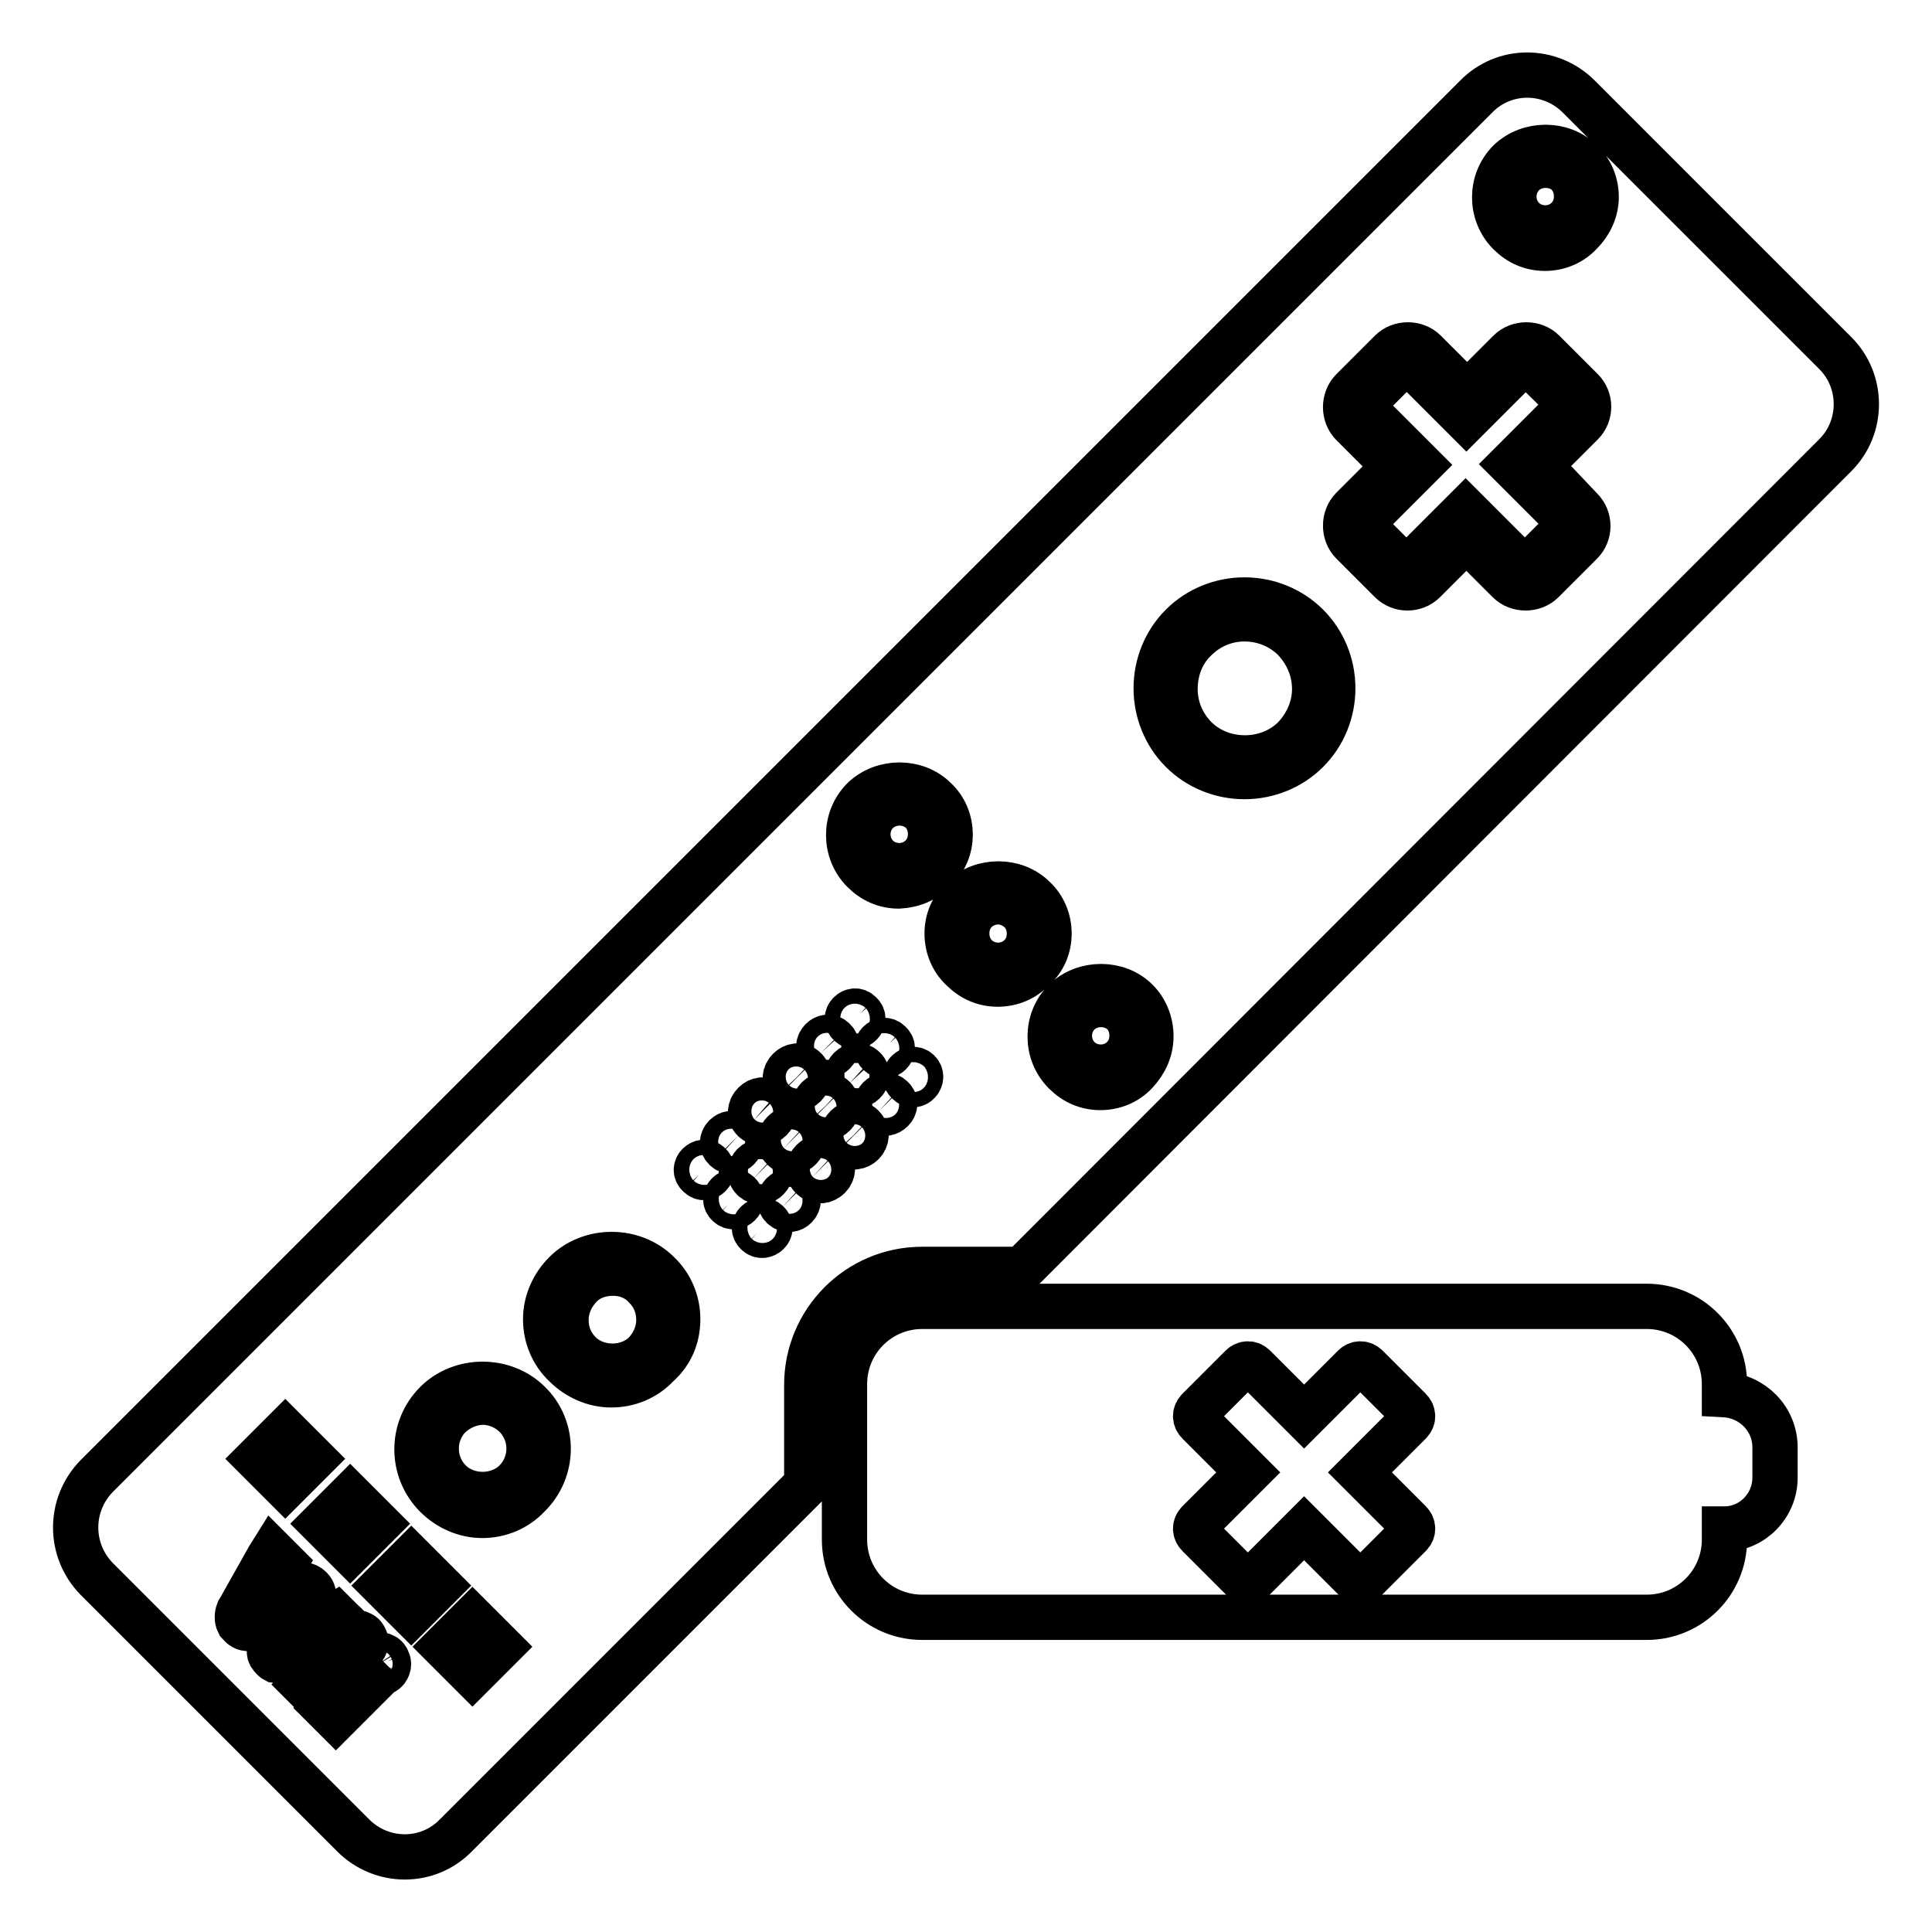 <?xml version="1.0" encoding="utf-8"?>
<!-- Svg Vector Icons : http://www.onlinewebfonts.com/icon -->
<!DOCTYPE svg PUBLIC "-//W3C//DTD SVG 1.1//EN" "http://www.w3.org/Graphics/SVG/1.1/DTD/svg11.dtd">
<svg version="1.1" xmlns="http://www.w3.org/2000/svg" xmlns:xlink="http://www.w3.org/1999/xlink" x="0px" y="0px" viewBox="0 0 256 256" enable-background="new 0 0 256 256" xml:space="preserve">
<g><g><g><path stroke-width="6" fill-opacity="0" stroke="#000000"  d="M85.5,170.5c1.2,1.2,1.8,2.7,1.8,4.4s-0.7,3.2-1.8,4.4c-2.3,2.3-6.4,2.3-8.7,0c-1.2-1.2-1.8-2.7-1.8-4.4s0.7-3.2,1.8-4.4s2.7-1.8,4.4-1.8S84.4,169.3,85.5,170.5z M64,185.8c-1.6,0-3.2,0.7-4.4,1.8c-2.4,2.4-2.4,6.3,0,8.7c2.3,2.3,6.4,2.3,8.7,0c2.4-2.4,2.4-6.3,0-8.7C67.2,186.5,65.6,185.8,64,185.8z M62.7,219.7l1.5-1.5l-1.5-1.5l-1.5,1.5L62.7,219.7z M164.9,82c-2.5,0-4.8,1-6.5,2.7c-1.8,1.7-2.7,4.1-2.7,6.6c0,2.5,1,4.8,2.7,6.5c3.5,3.5,9.6,3.5,13.1,0c1.7-1.8,2.7-4.1,2.7-6.5c0-2.5-1-4.8-2.7-6.6C169.7,82.9,167.3,82,164.9,82z M202.6,48.2c-0.2-0.2-0.7-0.2-0.9,0l-7.4,7.4l-7.4-7.4c-0.1-0.1-0.3-0.2-0.5-0.2c-0.2,0-0.3,0.1-0.5,0.2l-5.1,5.1c-0.3,0.3-0.3,0.7,0,0.9l7.4,7.4l-7.4,7.4c-0.3,0.3-0.3,0.7,0,0.9l5.1,5.1c0.2,0.2,0.7,0.2,0.9,0l7.4-7.4l7.4,7.4c0.2,0.2,0.7,0.2,0.9,0l5.1-5.1c0.1-0.1,0.2-0.3,0.2-0.5c0-0.2-0.1-0.3-0.2-0.5l-7.4-7.4l7.4-7.4c0.1-0.1,0.2-0.3,0.2-0.5c0-0.2-0.1-0.3-0.2-0.5L202.6,48.2z M243.2,60.3L135.4,168.2h-13.2c-8.5,0-15.3,6.9-15.3,15.3v13.2l-46.5,46.5c-3.7,3.8-9.8,3.8-13.6,0l-34-34c-3.7-3.8-3.7-9.8,0-13.6L195.6,12.8c3.7-3.8,9.8-3.8,13.6,0l34,34C246.9,50.5,246.9,56.6,243.2,60.3z M108.8,139.5c1.1,1.1,2.8-0.6,1.7-1.7C109.4,136.7,107.8,138.4,108.8,139.5z M42.7,201.9l3.7,3.7l3.7-3.7l-3.7-3.7L42.7,201.9z M48.4,217.2c-0.1-0.3-0.3-0.6-0.6-0.7c-0.5-0.3-1.2-0.2-1.6,0.3c-0.3,0.4-0.3,1,0,1.4c0.2,0.3,0.5,0.5,0.8,0.6c0.6,0.1,1.2-0.2,1.4-0.8C48.5,217.7,48.5,217.3,48.4,217.2z M34.1,193.3l3.7,3.7l3.7-3.7l-3.7-3.7L34.1,193.3z M38.2,220c0.3-0.1,1.8-0.9,6.2-3.4c0.9-0.5,1.7-1,1.7-1c0,0-0.1-0.2-0.8-0.8l-0.8-0.8l-3.2,1.9c-2,1.2-3.1,1.9-3.1,1.8c0,0,0.5-0.8,1-1.8c1.7-2.8,2.1-3.6,2.2-3.9c0.2-0.4,0.2-0.8,0-1.2c-0.1-0.2-0.4-0.5-0.6-0.6c-0.3-0.2-0.7-0.2-1.1-0.1c-0.3,0.1-0.8,0.4-4.3,2.5l-1.5,0.9l1.9-3.1c1-1.7,1.9-3.2,1.9-3.2s-0.4-0.4-0.8-0.8l-0.8-0.8l-0.5,0.8c-3,5.3-3.8,6.8-4,7.1c-0.2,0.5-0.2,1.1,0,1.5c0.1,0.1,0.4,0.5,0.6,0.6c0.5,0.3,1,0.2,1.7-0.1c0.3-0.1,1.3-0.7,3.3-1.9c0.9-0.5,1.7-0.9,1.6-0.9c0,0-0.4,0.7-0.8,1.4c-1.8,3.2-2.1,3.7-2.2,4c-0.1,0.2-0.1,0.3-0.1,0.6c0,0.3,0,0.5,0.2,0.7c0.1,0.2,0.4,0.5,0.6,0.6C37.1,220.1,37.7,220.1,38.2,220z M41.6,224.6l2.4-2.4l2.4-2.4l-0.7-0.7l-0.7-0.7l-2.4,2.4l-2.4,2.4l0.7,0.7L41.6,224.6z M49.3,222.9l-0.7-0.7l-0.7-0.7l-2.4,2.4l-2.4,2.4l0.7,0.7l0.7,0.7l2.4-2.4L49.3,222.9z M51.4,220.1c-0.1-0.3-0.3-0.6-0.6-0.7c-0.4-0.2-0.9-0.2-1.3,0.1c-0.5,0.4-0.6,1.1-0.3,1.6c0.2,0.3,0.5,0.5,0.8,0.6c0.6,0.1,1.2-0.2,1.4-0.8C51.5,220.7,51.5,220.3,51.4,220.1z M58.2,210.1l-3.7-3.7l-3.7,3.7l3.7,3.7L58.2,210.1z M66.3,218.2l-3.7-3.7l-3.7,3.7l3.7,3.7L66.3,218.2z M70.1,185.9c-3.3-3.3-9-3.3-12.3,0c-3.4,3.4-3.4,8.9,0,12.3c1.6,1.6,3.8,2.6,6.1,2.6c2.3,0,4.5-0.9,6.1-2.6C73.5,194.8,73.5,189.2,70.1,185.9z M89.8,174.8c0-2.3-0.9-4.5-2.6-6.1c-3.3-3.3-9-3.3-12.3,0c-1.6,1.6-2.6,3.8-2.6,6.1c0,2.3,0.9,4.5,2.6,6.1c1.6,1.6,3.8,2.6,6.1,2.6c2.3,0,4.5-0.9,6.1-2.6C88.9,179.3,89.8,177.2,89.8,174.8z M94,154.3c-0.9-0.9-2.4,0.5-1.4,1.4C93.5,156.7,95,155.2,94,154.3z M96.1,152.2c1.1,1.1,2.8-0.6,1.7-1.7C96.7,149.5,95,151.1,96.1,152.2z M97.9,158.2c-0.9-0.9-2.4,0.5-1.4,1.4C97.4,160.5,98.9,159.1,97.9,158.2z M101.7,162c-0.9-0.9-2.4,0.5-1.4,1.4C101.2,164.3,102.7,162.9,101.7,162z M101.7,154.3c-1.2-1.2-3.1,0.7-1.9,1.9C101.1,157.4,102.9,155.5,101.7,154.3z M102.1,146.2c-1.4-1.4-3.6,0.8-2.2,2.2C101.4,149.7,103.5,147.6,102.1,146.2z M105.4,158.2c-1.1-1.1-2.8,0.6-1.7,1.7C104.9,161,106.5,159.3,105.4,158.2z M106,150c-1.4-1.4-3.6,0.8-2.2,2.2C105.3,153.6,107.4,151.4,106,150z M106.7,141.7c-1.4-1.4-3.6,0.8-2.2,2.2C105.9,145.2,108,143.1,106.7,141.7z M109.8,153.8c-1.4-1.4-3.6,0.8-2.2,2.2C109.1,157.4,111.3,155.2,109.8,153.8z M110.5,145.5c-1.4-1.4-3.6,0.8-2.2,2.2C109.8,149.1,111.9,147,110.5,145.5z M114.3,149.3c-1.4-1.4-3.6,0.8-2.2,2.2C113.6,152.9,115.7,150.8,114.3,149.3z M114.5,141.6c-1.2-1.2-3.1,0.6-1.9,1.9C113.8,144.6,115.7,142.8,114.5,141.6z M112.6,135.7c0.9,0.9,2.4-0.5,1.4-1.4C113.1,133.3,111.6,134.8,112.6,135.7z M118.2,145.5c-1.1-1.1-2.8,0.6-1.7,1.7C117.6,148.2,119.3,146.5,118.2,145.5z M116.5,139.6c0.9,0.9,2.4-0.5,1.4-1.4C117,137.2,115.5,138.7,116.5,139.6z M121.7,142c-0.9-0.9-2.4,0.5-1.4,1.4C121.2,144.4,122.6,142.9,121.7,142z M123.9,115.3c1.3-1.3,2-2.9,2-4.7c0-1.8-0.7-3.5-2-4.7c-2.5-2.5-6.9-2.5-9.5,0c-2.6,2.6-2.6,6.9,0,9.5c1.3,1.3,2.9,2,4.7,2C121,117.3,122.6,116.6,123.9,115.3z M139,123.7c0-1.8-0.7-3.5-2-4.7c-2.5-2.5-6.9-2.5-9.5,0c-1.3,1.3-2,2.9-2,4.7c0,1.8,0.7,3.5,2,4.7c1.3,1.3,2.9,2,4.7,2c1.8,0,3.5-0.7,4.7-2C138.3,127.2,139,125.5,139,123.7z M152.5,137.3c0-1.8-0.7-3.5-1.9-4.7c-2.5-2.5-6.9-2.5-9.5,0c-2.6,2.6-2.6,6.9,0,9.5c1.3,1.3,2.9,2,4.7,2c1.8,0,3.5-0.7,4.7-2C151.8,140.7,152.5,139.1,152.5,137.3z M176.6,91.2c0-3.1-1.2-6.1-3.4-8.3c-2.2-2.2-5.2-3.4-8.3-3.4s-6.1,1.2-8.3,3.4c-2.2,2.2-3.4,5.2-3.4,8.3s1.2,6.1,3.4,8.3c2.2,2.2,5.2,3.4,8.3,3.4s6.1-1.2,8.3-3.4C175.4,97.3,176.6,94.3,176.6,91.2z M204,61.7l5.6-5.6c0.6-0.6,0.9-1.4,0.9-2.2s-0.3-1.6-0.9-2.2l-5.1-5.1c-1.2-1.2-3.3-1.2-4.5,0l-5.6,5.6l-5.6-5.6c-1.2-1.2-3.3-1.2-4.5,0l-5.1,5.1c-1.2,1.2-1.2,3.3,0,4.5l5.6,5.6l-5.6,5.6c-1.2,1.2-1.2,3.3,0,4.5l5.1,5.1c0.6,0.6,1.4,0.9,2.2,0.9s1.6-0.3,2.2-0.9l5.6-5.6l5.6,5.6c1.2,1.2,3.3,1.2,4.5,0l5.1-5.1c0.6-0.6,0.9-1.4,0.9-2.2s-0.3-1.6-0.9-2.2L204,61.7z M211.5,26.1c0-1.8-0.7-3.5-2-4.7c-2.5-2.5-6.9-2.5-9.5,0c-2.6,2.6-2.6,6.9,0,9.5c1.3,1.3,2.9,2,4.7,2c1.8,0,3.5-0.7,4.7-2C210.8,29.5,211.5,27.8,211.5,26.1z M204.8,21.9c-1.1,0-2.2,0.4-3,1.2c-1.6,1.6-1.6,4.3,0,5.9c1.6,1.6,4.3,1.6,5.9,0c0.8-0.8,1.2-1.8,1.2-3c0-1.1-0.4-2.2-1.2-3C207,22.3,205.9,21.9,204.8,21.9z M132.3,119.5c-1.1,0-2.2,0.4-3,1.2c-0.8,0.8-1.2,1.8-1.2,3c0,1.1,0.4,2.2,1.2,3c1.6,1.6,4.3,1.6,5.9,0c0.8-0.8,1.2-1.8,1.2-3c0-1.1-0.4-2.2-1.2-3C134.4,120,133.4,119.5,132.3,119.5z M145.9,133.1c-1.1,0-2.2,0.4-3,1.2c-1.6,1.6-1.6,4.3,0,5.9c1.6,1.6,4.3,1.6,5.9,0c0.8-0.8,1.2-1.8,1.2-3c0-1.1-0.4-2.2-1.2-3C148,133.5,147,133.1,145.9,133.1z M53,210.1l1.5,1.5l1.5-1.5l-1.5-1.5L53,210.1z M39.3,193.3l-1.5-1.5l-1.5,1.5l1.5,1.5L39.3,193.3z M47.9,201.9l-1.5-1.5l-1.5,1.5l1.5,1.5L47.9,201.9z M119.2,106.4c-1.1,0-2.2,0.4-3,1.2c-1.6,1.6-1.6,4.3,0,5.9c1.6,1.6,4.3,1.6,5.9,0c0.8-0.8,1.2-1.8,1.2-3c0-1.1-0.4-2.2-1.2-3C121.3,106.8,120.3,106.4,119.2,106.4z M235.2,191.8v4c0,3.7-3,6.8-6.7,6.8v1.4c0,5.7-4.6,10.3-10.3,10.3h-96c-5.7,0-10.3-4.6-10.3-10.3v-12.4v-8.2c0-5.7,4.6-10.3,10.3-10.3h8.2h87.8c5.7,0,10.3,4.6,10.3,10.3v1.4C232.2,185,235.2,188,235.2,191.8z M180.2,195.1l6.6-6.6c0.5-0.5,0.5-1.2,0-1.7l-5.7-5.7c-0.5-0.5-1.2-0.5-1.7,0l-6.6,6.6l-6.6-6.6c-0.5-0.5-1.2-0.5-1.7,0l-5.7,5.7c-0.5,0.5-0.5,1.2,0,1.7l6.6,6.6l-6.6,6.6c-0.5,0.5-0.5,1.2,0,1.7l5.7,5.7c0.5,0.5,1.2,0.5,1.7,0l6.6-6.6l6.6,6.6c0.5,0.5,1.2,0.5,1.7,0l5.7-5.7c0.5-0.5,0.5-1.2,0-1.7L180.2,195.1z"/></g><g></g><g></g><g></g><g></g><g></g><g></g><g></g><g></g><g></g><g></g><g></g><g></g><g></g><g></g><g></g></g></g>
</svg>